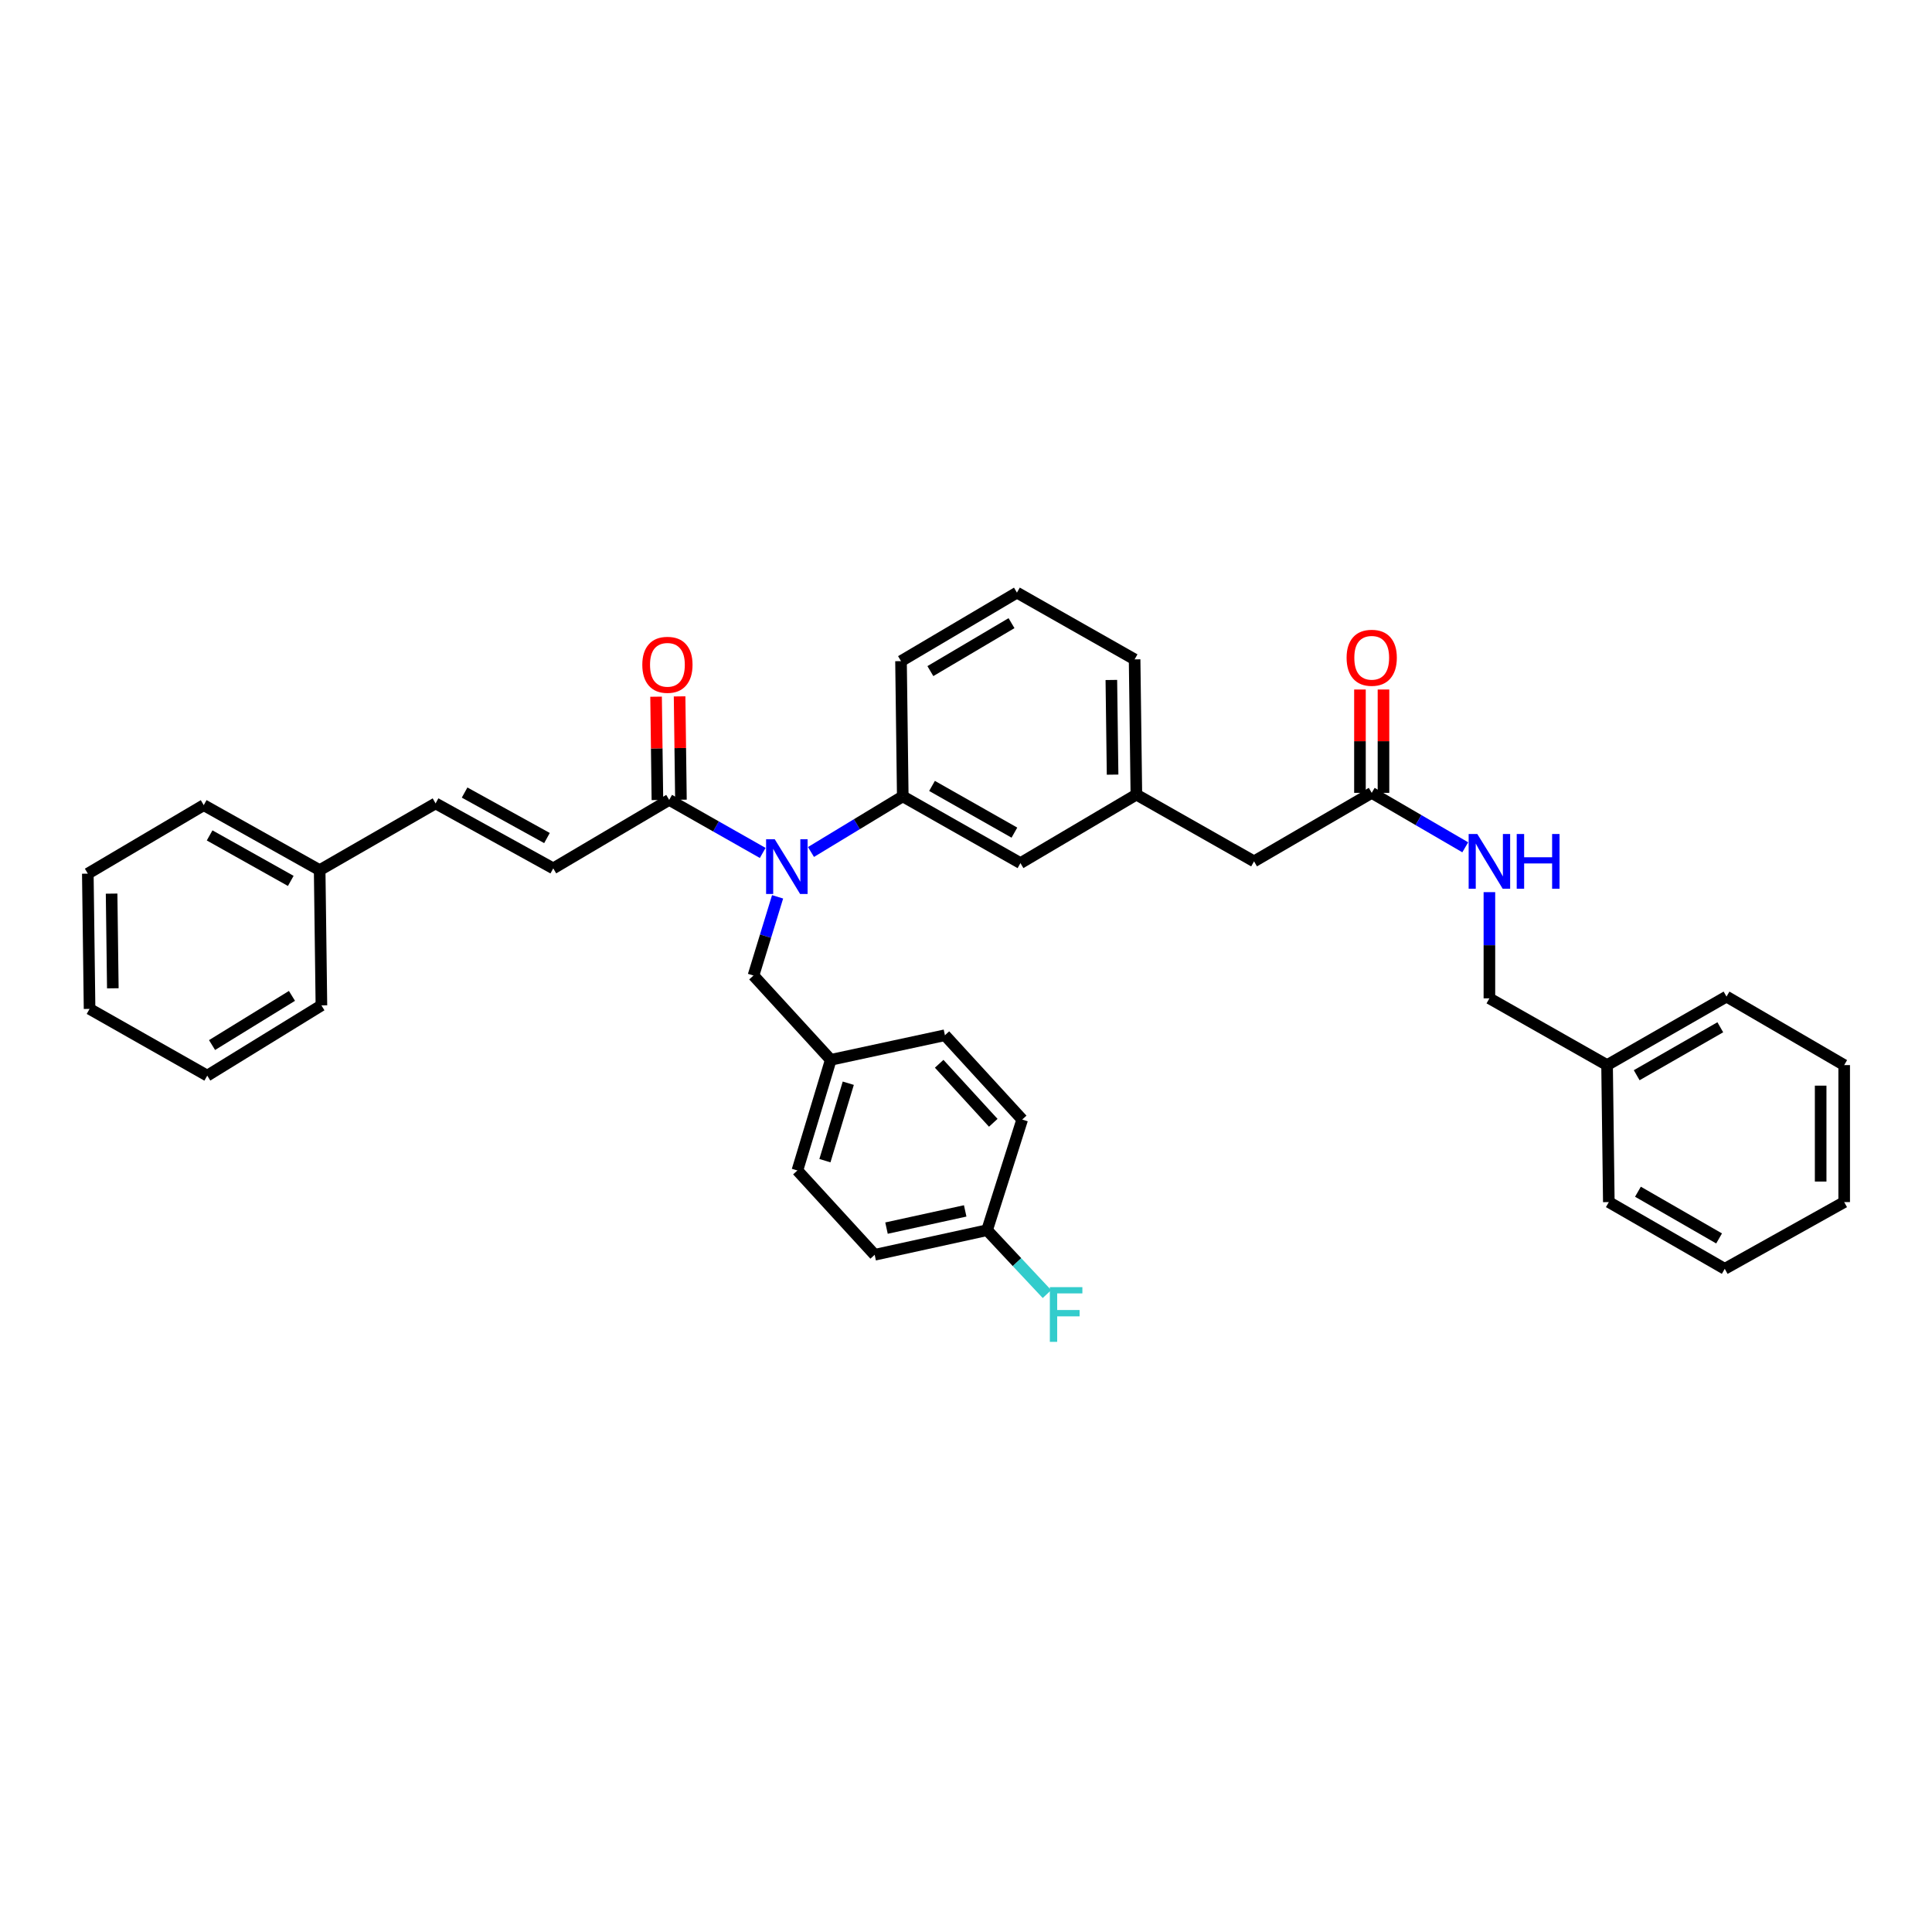 <?xml version='1.0' encoding='iso-8859-1'?>
<svg version='1.1' baseProfile='full'
              xmlns='http://www.w3.org/2000/svg'
                      xmlns:rdkit='http://www.rdkit.org/xml'
                      xmlns:xlink='http://www.w3.org/1999/xlink'
                  xml:space='preserve'
width='1000px' height='1000px' viewBox='0 0 1000 1000'>
<!-- END OF HEADER -->
<rect style='opacity:1.0;fill:#FFFFFF;stroke:none' width='1000' height='1000' x='0' y='0'> </rect>
<path class='bond-0' d='M 831.819,551.292 L 770.912,516.743' style='fill:none;fill-rule:evenodd;stroke:#000000;stroke-width:6px;stroke-linecap:butt;stroke-linejoin:miter;stroke-opacity:1' />
<path class='bond-1' d='M 831.819,551.292 L 893.639,515.836' style='fill:none;fill-rule:evenodd;stroke:#000000;stroke-width:6px;stroke-linecap:butt;stroke-linejoin:miter;stroke-opacity:1' />
<path class='bond-1' d='M 847.149,556.534 L 890.423,531.716' style='fill:none;fill-rule:evenodd;stroke:#000000;stroke-width:6px;stroke-linecap:butt;stroke-linejoin:miter;stroke-opacity:1' />
<path class='bond-2' d='M 831.819,551.292 L 832.725,622.202' style='fill:none;fill-rule:evenodd;stroke:#000000;stroke-width:6px;stroke-linecap:butt;stroke-linejoin:miter;stroke-opacity:1' />
<path class='bond-3' d='M 709.998,410.384 L 734.204,424.473' style='fill:none;fill-rule:evenodd;stroke:#000000;stroke-width:6px;stroke-linecap:butt;stroke-linejoin:miter;stroke-opacity:1' />
<path class='bond-3' d='M 734.204,424.473 L 758.41,438.562' style='fill:none;fill-rule:evenodd;stroke:#0000FF;stroke-width:6px;stroke-linecap:butt;stroke-linejoin:miter;stroke-opacity:1' />
<path class='bond-4' d='M 716.086,410.384 L 716.086,383.637' style='fill:none;fill-rule:evenodd;stroke:#000000;stroke-width:6px;stroke-linecap:butt;stroke-linejoin:miter;stroke-opacity:1' />
<path class='bond-4' d='M 716.086,383.637 L 716.086,356.89' style='fill:none;fill-rule:evenodd;stroke:#FF0000;stroke-width:6px;stroke-linecap:butt;stroke-linejoin:miter;stroke-opacity:1' />
<path class='bond-4' d='M 703.911,410.384 L 703.911,383.637' style='fill:none;fill-rule:evenodd;stroke:#000000;stroke-width:6px;stroke-linecap:butt;stroke-linejoin:miter;stroke-opacity:1' />
<path class='bond-4' d='M 703.911,383.637 L 703.911,356.89' style='fill:none;fill-rule:evenodd;stroke:#FF0000;stroke-width:6px;stroke-linecap:butt;stroke-linejoin:miter;stroke-opacity:1' />
<path class='bond-5' d='M 709.998,410.384 L 649.092,445.839' style='fill:none;fill-rule:evenodd;stroke:#000000;stroke-width:6px;stroke-linecap:butt;stroke-linejoin:miter;stroke-opacity:1' />
<path class='bond-6' d='M 770.912,461.772 L 770.912,489.257' style='fill:none;fill-rule:evenodd;stroke:#0000FF;stroke-width:6px;stroke-linecap:butt;stroke-linejoin:miter;stroke-opacity:1' />
<path class='bond-6' d='M 770.912,489.257 L 770.912,516.743' style='fill:none;fill-rule:evenodd;stroke:#000000;stroke-width:6px;stroke-linecap:butt;stroke-linejoin:miter;stroke-opacity:1' />
<path class='bond-7' d='M 286.363,449.471 L 225.456,415.836' style='fill:none;fill-rule:evenodd;stroke:#000000;stroke-width:6px;stroke-linecap:butt;stroke-linejoin:miter;stroke-opacity:1' />
<path class='bond-7' d='M 283.112,433.768 L 240.478,410.223' style='fill:none;fill-rule:evenodd;stroke:#000000;stroke-width:6px;stroke-linecap:butt;stroke-linejoin:miter;stroke-opacity:1' />
<path class='bond-8' d='M 286.363,449.471 L 346.363,414.016' style='fill:none;fill-rule:evenodd;stroke:#000000;stroke-width:6px;stroke-linecap:butt;stroke-linejoin:miter;stroke-opacity:1' />
<path class='bond-9' d='M 402.48,464.199 L 396.241,484.563' style='fill:none;fill-rule:evenodd;stroke:#0000FF;stroke-width:6px;stroke-linecap:butt;stroke-linejoin:miter;stroke-opacity:1' />
<path class='bond-9' d='M 396.241,484.563 L 390.002,504.927' style='fill:none;fill-rule:evenodd;stroke:#000000;stroke-width:6px;stroke-linecap:butt;stroke-linejoin:miter;stroke-opacity:1' />
<path class='bond-10' d='M 394.78,441.48 L 370.571,427.748' style='fill:none;fill-rule:evenodd;stroke:#0000FF;stroke-width:6px;stroke-linecap:butt;stroke-linejoin:miter;stroke-opacity:1' />
<path class='bond-10' d='M 370.571,427.748 L 346.363,414.016' style='fill:none;fill-rule:evenodd;stroke:#000000;stroke-width:6px;stroke-linecap:butt;stroke-linejoin:miter;stroke-opacity:1' />
<path class='bond-11' d='M 419.764,440.992 L 443.517,426.594' style='fill:none;fill-rule:evenodd;stroke:#0000FF;stroke-width:6px;stroke-linecap:butt;stroke-linejoin:miter;stroke-opacity:1' />
<path class='bond-11' d='M 443.517,426.594 L 467.271,412.197' style='fill:none;fill-rule:evenodd;stroke:#000000;stroke-width:6px;stroke-linecap:butt;stroke-linejoin:miter;stroke-opacity:1' />
<path class='bond-12' d='M 352.45,413.937 L 352.104,387.194' style='fill:none;fill-rule:evenodd;stroke:#000000;stroke-width:6px;stroke-linecap:butt;stroke-linejoin:miter;stroke-opacity:1' />
<path class='bond-12' d='M 352.104,387.194 L 351.758,360.45' style='fill:none;fill-rule:evenodd;stroke:#FF0000;stroke-width:6px;stroke-linecap:butt;stroke-linejoin:miter;stroke-opacity:1' />
<path class='bond-12' d='M 340.277,414.095 L 339.93,387.351' style='fill:none;fill-rule:evenodd;stroke:#000000;stroke-width:6px;stroke-linecap:butt;stroke-linejoin:miter;stroke-opacity:1' />
<path class='bond-12' d='M 339.93,387.351 L 339.584,360.608' style='fill:none;fill-rule:evenodd;stroke:#FF0000;stroke-width:6px;stroke-linecap:butt;stroke-linejoin:miter;stroke-opacity:1' />
<path class='bond-13' d='M 225.456,415.836 L 165.456,450.384' style='fill:none;fill-rule:evenodd;stroke:#000000;stroke-width:6px;stroke-linecap:butt;stroke-linejoin:miter;stroke-opacity:1' />
<path class='bond-14' d='M 165.456,450.384 L 105.455,416.742' style='fill:none;fill-rule:evenodd;stroke:#000000;stroke-width:6px;stroke-linecap:butt;stroke-linejoin:miter;stroke-opacity:1' />
<path class='bond-14' d='M 150.501,455.957 L 108.501,432.408' style='fill:none;fill-rule:evenodd;stroke:#000000;stroke-width:6px;stroke-linecap:butt;stroke-linejoin:miter;stroke-opacity:1' />
<path class='bond-15' d='M 165.456,450.384 L 166.362,520.382' style='fill:none;fill-rule:evenodd;stroke:#000000;stroke-width:6px;stroke-linecap:butt;stroke-linejoin:miter;stroke-opacity:1' />
<path class='bond-16' d='M 510.91,636.744 L 452.729,649.473' style='fill:none;fill-rule:evenodd;stroke:#000000;stroke-width:6px;stroke-linecap:butt;stroke-linejoin:miter;stroke-opacity:1' />
<path class='bond-16' d='M 499.581,626.76 L 458.854,635.67' style='fill:none;fill-rule:evenodd;stroke:#000000;stroke-width:6px;stroke-linecap:butt;stroke-linejoin:miter;stroke-opacity:1' />
<path class='bond-17' d='M 510.91,636.744 L 526.405,653.274' style='fill:none;fill-rule:evenodd;stroke:#000000;stroke-width:6px;stroke-linecap:butt;stroke-linejoin:miter;stroke-opacity:1' />
<path class='bond-17' d='M 526.405,653.274 L 541.901,669.805' style='fill:none;fill-rule:evenodd;stroke:#33CCCC;stroke-width:6px;stroke-linecap:butt;stroke-linejoin:miter;stroke-opacity:1' />
<path class='bond-18' d='M 510.91,636.744 L 529.091,579.476' style='fill:none;fill-rule:evenodd;stroke:#000000;stroke-width:6px;stroke-linecap:butt;stroke-linejoin:miter;stroke-opacity:1' />
<path class='bond-19' d='M 390.002,504.927 L 430.003,548.566' style='fill:none;fill-rule:evenodd;stroke:#000000;stroke-width:6px;stroke-linecap:butt;stroke-linejoin:miter;stroke-opacity:1' />
<path class='bond-20' d='M 430.003,548.566 L 412.728,605.834' style='fill:none;fill-rule:evenodd;stroke:#000000;stroke-width:6px;stroke-linecap:butt;stroke-linejoin:miter;stroke-opacity:1' />
<path class='bond-20' d='M 439.068,560.672 L 426.975,600.759' style='fill:none;fill-rule:evenodd;stroke:#000000;stroke-width:6px;stroke-linecap:butt;stroke-linejoin:miter;stroke-opacity:1' />
<path class='bond-21' d='M 430.003,548.566 L 489.09,535.837' style='fill:none;fill-rule:evenodd;stroke:#000000;stroke-width:6px;stroke-linecap:butt;stroke-linejoin:miter;stroke-opacity:1' />
<path class='bond-22' d='M 649.092,445.839 L 588.185,411.29' style='fill:none;fill-rule:evenodd;stroke:#000000;stroke-width:6px;stroke-linecap:butt;stroke-linejoin:miter;stroke-opacity:1' />
<path class='bond-23' d='M 588.185,411.29 L 587.272,341.293' style='fill:none;fill-rule:evenodd;stroke:#000000;stroke-width:6px;stroke-linecap:butt;stroke-linejoin:miter;stroke-opacity:1' />
<path class='bond-23' d='M 575.874,400.95 L 575.235,351.952' style='fill:none;fill-rule:evenodd;stroke:#000000;stroke-width:6px;stroke-linecap:butt;stroke-linejoin:miter;stroke-opacity:1' />
<path class='bond-24' d='M 588.185,411.29 L 528.184,446.746' style='fill:none;fill-rule:evenodd;stroke:#000000;stroke-width:6px;stroke-linecap:butt;stroke-linejoin:miter;stroke-opacity:1' />
<path class='bond-25' d='M 587.272,341.293 L 526.365,306.744' style='fill:none;fill-rule:evenodd;stroke:#000000;stroke-width:6px;stroke-linecap:butt;stroke-linejoin:miter;stroke-opacity:1' />
<path class='bond-26' d='M 526.365,306.744 L 466.364,342.2' style='fill:none;fill-rule:evenodd;stroke:#000000;stroke-width:6px;stroke-linecap:butt;stroke-linejoin:miter;stroke-opacity:1' />
<path class='bond-26' d='M 523.558,322.544 L 481.558,347.363' style='fill:none;fill-rule:evenodd;stroke:#000000;stroke-width:6px;stroke-linecap:butt;stroke-linejoin:miter;stroke-opacity:1' />
<path class='bond-27' d='M 466.364,342.2 L 467.271,412.197' style='fill:none;fill-rule:evenodd;stroke:#000000;stroke-width:6px;stroke-linecap:butt;stroke-linejoin:miter;stroke-opacity:1' />
<path class='bond-28' d='M 467.271,412.197 L 528.184,446.746' style='fill:none;fill-rule:evenodd;stroke:#000000;stroke-width:6px;stroke-linecap:butt;stroke-linejoin:miter;stroke-opacity:1' />
<path class='bond-28' d='M 482.414,406.789 L 525.053,430.973' style='fill:none;fill-rule:evenodd;stroke:#000000;stroke-width:6px;stroke-linecap:butt;stroke-linejoin:miter;stroke-opacity:1' />
<path class='bond-29' d='M 452.729,649.473 L 412.728,605.834' style='fill:none;fill-rule:evenodd;stroke:#000000;stroke-width:6px;stroke-linecap:butt;stroke-linejoin:miter;stroke-opacity:1' />
<path class='bond-30' d='M 529.091,579.476 L 489.09,535.837' style='fill:none;fill-rule:evenodd;stroke:#000000;stroke-width:6px;stroke-linecap:butt;stroke-linejoin:miter;stroke-opacity:1' />
<path class='bond-30' d='M 514.116,581.156 L 486.115,550.609' style='fill:none;fill-rule:evenodd;stroke:#000000;stroke-width:6px;stroke-linecap:butt;stroke-linejoin:miter;stroke-opacity:1' />
<path class='bond-31' d='M 105.455,416.742 L 45.455,452.197' style='fill:none;fill-rule:evenodd;stroke:#000000;stroke-width:6px;stroke-linecap:butt;stroke-linejoin:miter;stroke-opacity:1' />
<path class='bond-32' d='M 166.362,520.382 L 107.274,556.743' style='fill:none;fill-rule:evenodd;stroke:#000000;stroke-width:6px;stroke-linecap:butt;stroke-linejoin:miter;stroke-opacity:1' />
<path class='bond-32' d='M 151.118,515.467 L 109.757,540.92' style='fill:none;fill-rule:evenodd;stroke:#000000;stroke-width:6px;stroke-linecap:butt;stroke-linejoin:miter;stroke-opacity:1' />
<path class='bond-33' d='M 45.455,452.197 L 46.361,522.201' style='fill:none;fill-rule:evenodd;stroke:#000000;stroke-width:6px;stroke-linecap:butt;stroke-linejoin:miter;stroke-opacity:1' />
<path class='bond-33' d='M 57.764,462.54 L 58.398,511.543' style='fill:none;fill-rule:evenodd;stroke:#000000;stroke-width:6px;stroke-linecap:butt;stroke-linejoin:miter;stroke-opacity:1' />
<path class='bond-34' d='M 107.274,556.743 L 46.361,522.201' style='fill:none;fill-rule:evenodd;stroke:#000000;stroke-width:6px;stroke-linecap:butt;stroke-linejoin:miter;stroke-opacity:1' />
<path class='bond-35' d='M 893.639,515.836 L 954.545,551.292' style='fill:none;fill-rule:evenodd;stroke:#000000;stroke-width:6px;stroke-linecap:butt;stroke-linejoin:miter;stroke-opacity:1' />
<path class='bond-36' d='M 832.725,622.202 L 892.726,656.744' style='fill:none;fill-rule:evenodd;stroke:#000000;stroke-width:6px;stroke-linecap:butt;stroke-linejoin:miter;stroke-opacity:1' />
<path class='bond-36' d='M 847.799,616.832 L 889.8,641.011' style='fill:none;fill-rule:evenodd;stroke:#000000;stroke-width:6px;stroke-linecap:butt;stroke-linejoin:miter;stroke-opacity:1' />
<path class='bond-37' d='M 954.545,551.292 L 954.545,622.202' style='fill:none;fill-rule:evenodd;stroke:#000000;stroke-width:6px;stroke-linecap:butt;stroke-linejoin:miter;stroke-opacity:1' />
<path class='bond-37' d='M 942.371,561.928 L 942.371,611.565' style='fill:none;fill-rule:evenodd;stroke:#000000;stroke-width:6px;stroke-linecap:butt;stroke-linejoin:miter;stroke-opacity:1' />
<path class='bond-38' d='M 892.726,656.744 L 954.545,622.202' style='fill:none;fill-rule:evenodd;stroke:#000000;stroke-width:6px;stroke-linecap:butt;stroke-linejoin:miter;stroke-opacity:1' />
<path  class='atom-2' d='M 764.652 431.679
L 773.932 446.679
Q 774.852 448.159, 776.332 450.839
Q 777.812 453.519, 777.892 453.679
L 777.892 431.679
L 781.652 431.679
L 781.652 459.999
L 777.772 459.999
L 767.812 443.599
Q 766.652 441.679, 765.412 439.479
Q 764.212 437.279, 763.852 436.599
L 763.852 459.999
L 760.172 459.999
L 760.172 431.679
L 764.652 431.679
' fill='#0000FF'/>
<path  class='atom-2' d='M 785.052 431.679
L 788.892 431.679
L 788.892 443.719
L 803.372 443.719
L 803.372 431.679
L 807.212 431.679
L 807.212 459.999
L 803.372 459.999
L 803.372 446.919
L 788.892 446.919
L 788.892 459.999
L 785.052 459.999
L 785.052 431.679
' fill='#0000FF'/>
<path  class='atom-3' d='M 696.998 340.46
Q 696.998 333.66, 700.358 329.86
Q 703.718 326.06, 709.998 326.06
Q 716.278 326.06, 719.638 329.86
Q 722.998 333.66, 722.998 340.46
Q 722.998 347.34, 719.598 351.26
Q 716.198 355.14, 709.998 355.14
Q 703.758 355.14, 700.358 351.26
Q 696.998 347.38, 696.998 340.46
M 709.998 351.94
Q 714.318 351.94, 716.638 349.06
Q 718.998 346.14, 718.998 340.46
Q 718.998 334.9, 716.638 332.1
Q 714.318 329.26, 709.998 329.26
Q 705.678 329.26, 703.318 332.06
Q 700.998 334.86, 700.998 340.46
Q 700.998 346.18, 703.318 349.06
Q 705.678 351.94, 709.998 351.94
' fill='#FF0000'/>
<path  class='atom-6' d='M 401.01 434.405
L 410.29 449.405
Q 411.21 450.885, 412.69 453.565
Q 414.17 456.245, 414.25 456.405
L 414.25 434.405
L 418.01 434.405
L 418.01 462.725
L 414.13 462.725
L 404.17 446.325
Q 403.01 444.405, 401.77 442.205
Q 400.57 440.005, 400.21 439.325
L 400.21 462.725
L 396.53 462.725
L 396.53 434.405
L 401.01 434.405
' fill='#0000FF'/>
<path  class='atom-8' d='M 332.457 344.099
Q 332.457 337.299, 335.817 333.499
Q 339.177 329.699, 345.457 329.699
Q 351.737 329.699, 355.097 333.499
Q 358.457 337.299, 358.457 344.099
Q 358.457 350.979, 355.057 354.899
Q 351.657 358.779, 345.457 358.779
Q 339.217 358.779, 335.817 354.899
Q 332.457 351.019, 332.457 344.099
M 345.457 355.579
Q 349.777 355.579, 352.097 352.699
Q 354.457 349.779, 354.457 344.099
Q 354.457 338.539, 352.097 335.739
Q 349.777 332.899, 345.457 332.899
Q 341.137 332.899, 338.777 335.699
Q 336.457 338.499, 336.457 344.099
Q 336.457 349.819, 338.777 352.699
Q 341.137 355.579, 345.457 355.579
' fill='#FF0000'/>
<path  class='atom-21' d='M 543.396 666.223
L 560.236 666.223
L 560.236 669.463
L 547.196 669.463
L 547.196 678.063
L 558.796 678.063
L 558.796 681.343
L 547.196 681.343
L 547.196 694.543
L 543.396 694.543
L 543.396 666.223
' fill='#33CCCC'/>
</svg>
